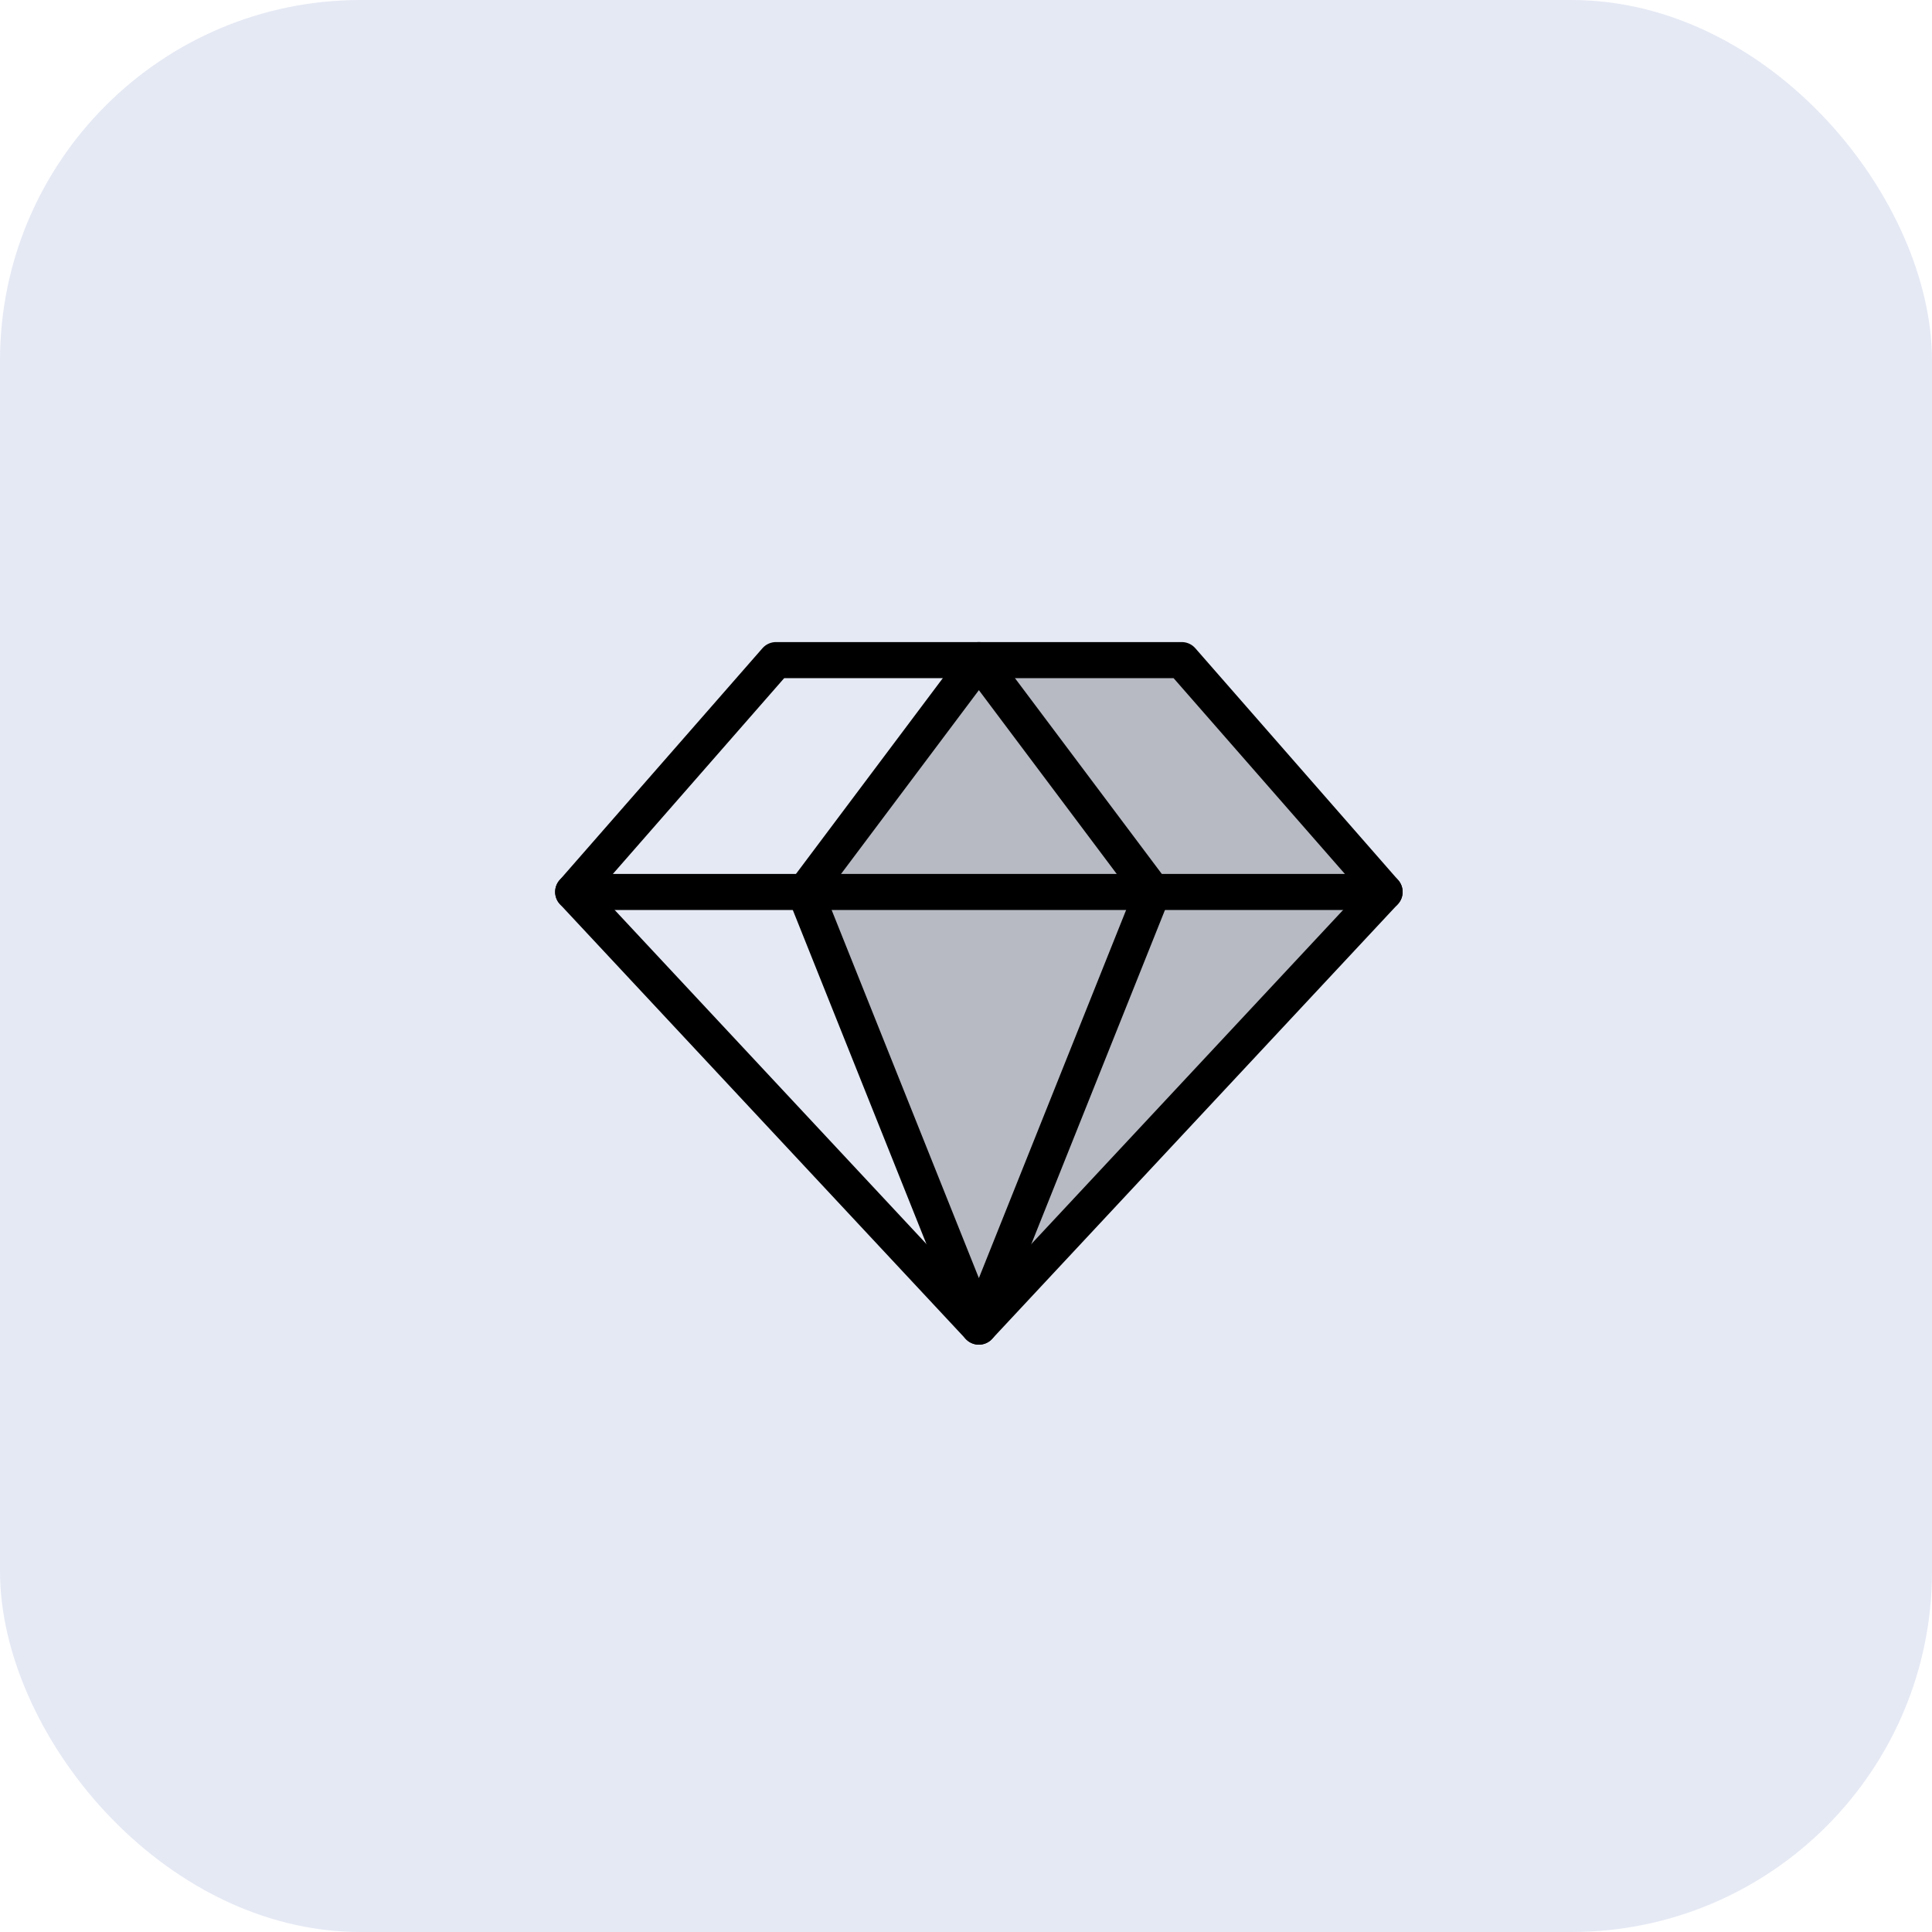 <svg width="75" height="75" viewBox="0 0 75 75" fill="none" xmlns="http://www.w3.org/2000/svg">
<rect width="75" height="75" rx="14" fill="#E5E9F4"/>
<g clip-path="url(#clip0_486_19321)">
<path opacity="0.2" d="M31.25 34.625L38 25.625H45.875L53.75 34.625L38 51.5L31.25 34.625Z" fill="black"/>
<path d="M30.125 25.625H45.875L53.75 34.625L38 51.5L22.25 34.625L30.125 25.625Z" stroke="black" stroke-width="1.4" stroke-linecap="round" stroke-linejoin="round"/>
<path d="M44.75 34.625L38 51.5L31.25 34.625L38 25.625L44.75 34.625Z" stroke="black" stroke-width="1.4" stroke-linecap="round" stroke-linejoin="round"/>
<path d="M22.25 34.625H53.75" stroke="black" stroke-width="1.4" stroke-linecap="round" stroke-linejoin="round"/>
</g>
<defs>
<clipPath id="clip0_486_19321">
<rect width="36" height="36" fill="white" transform="translate(20 20)"/>
</clipPath>
</defs>
</svg>
